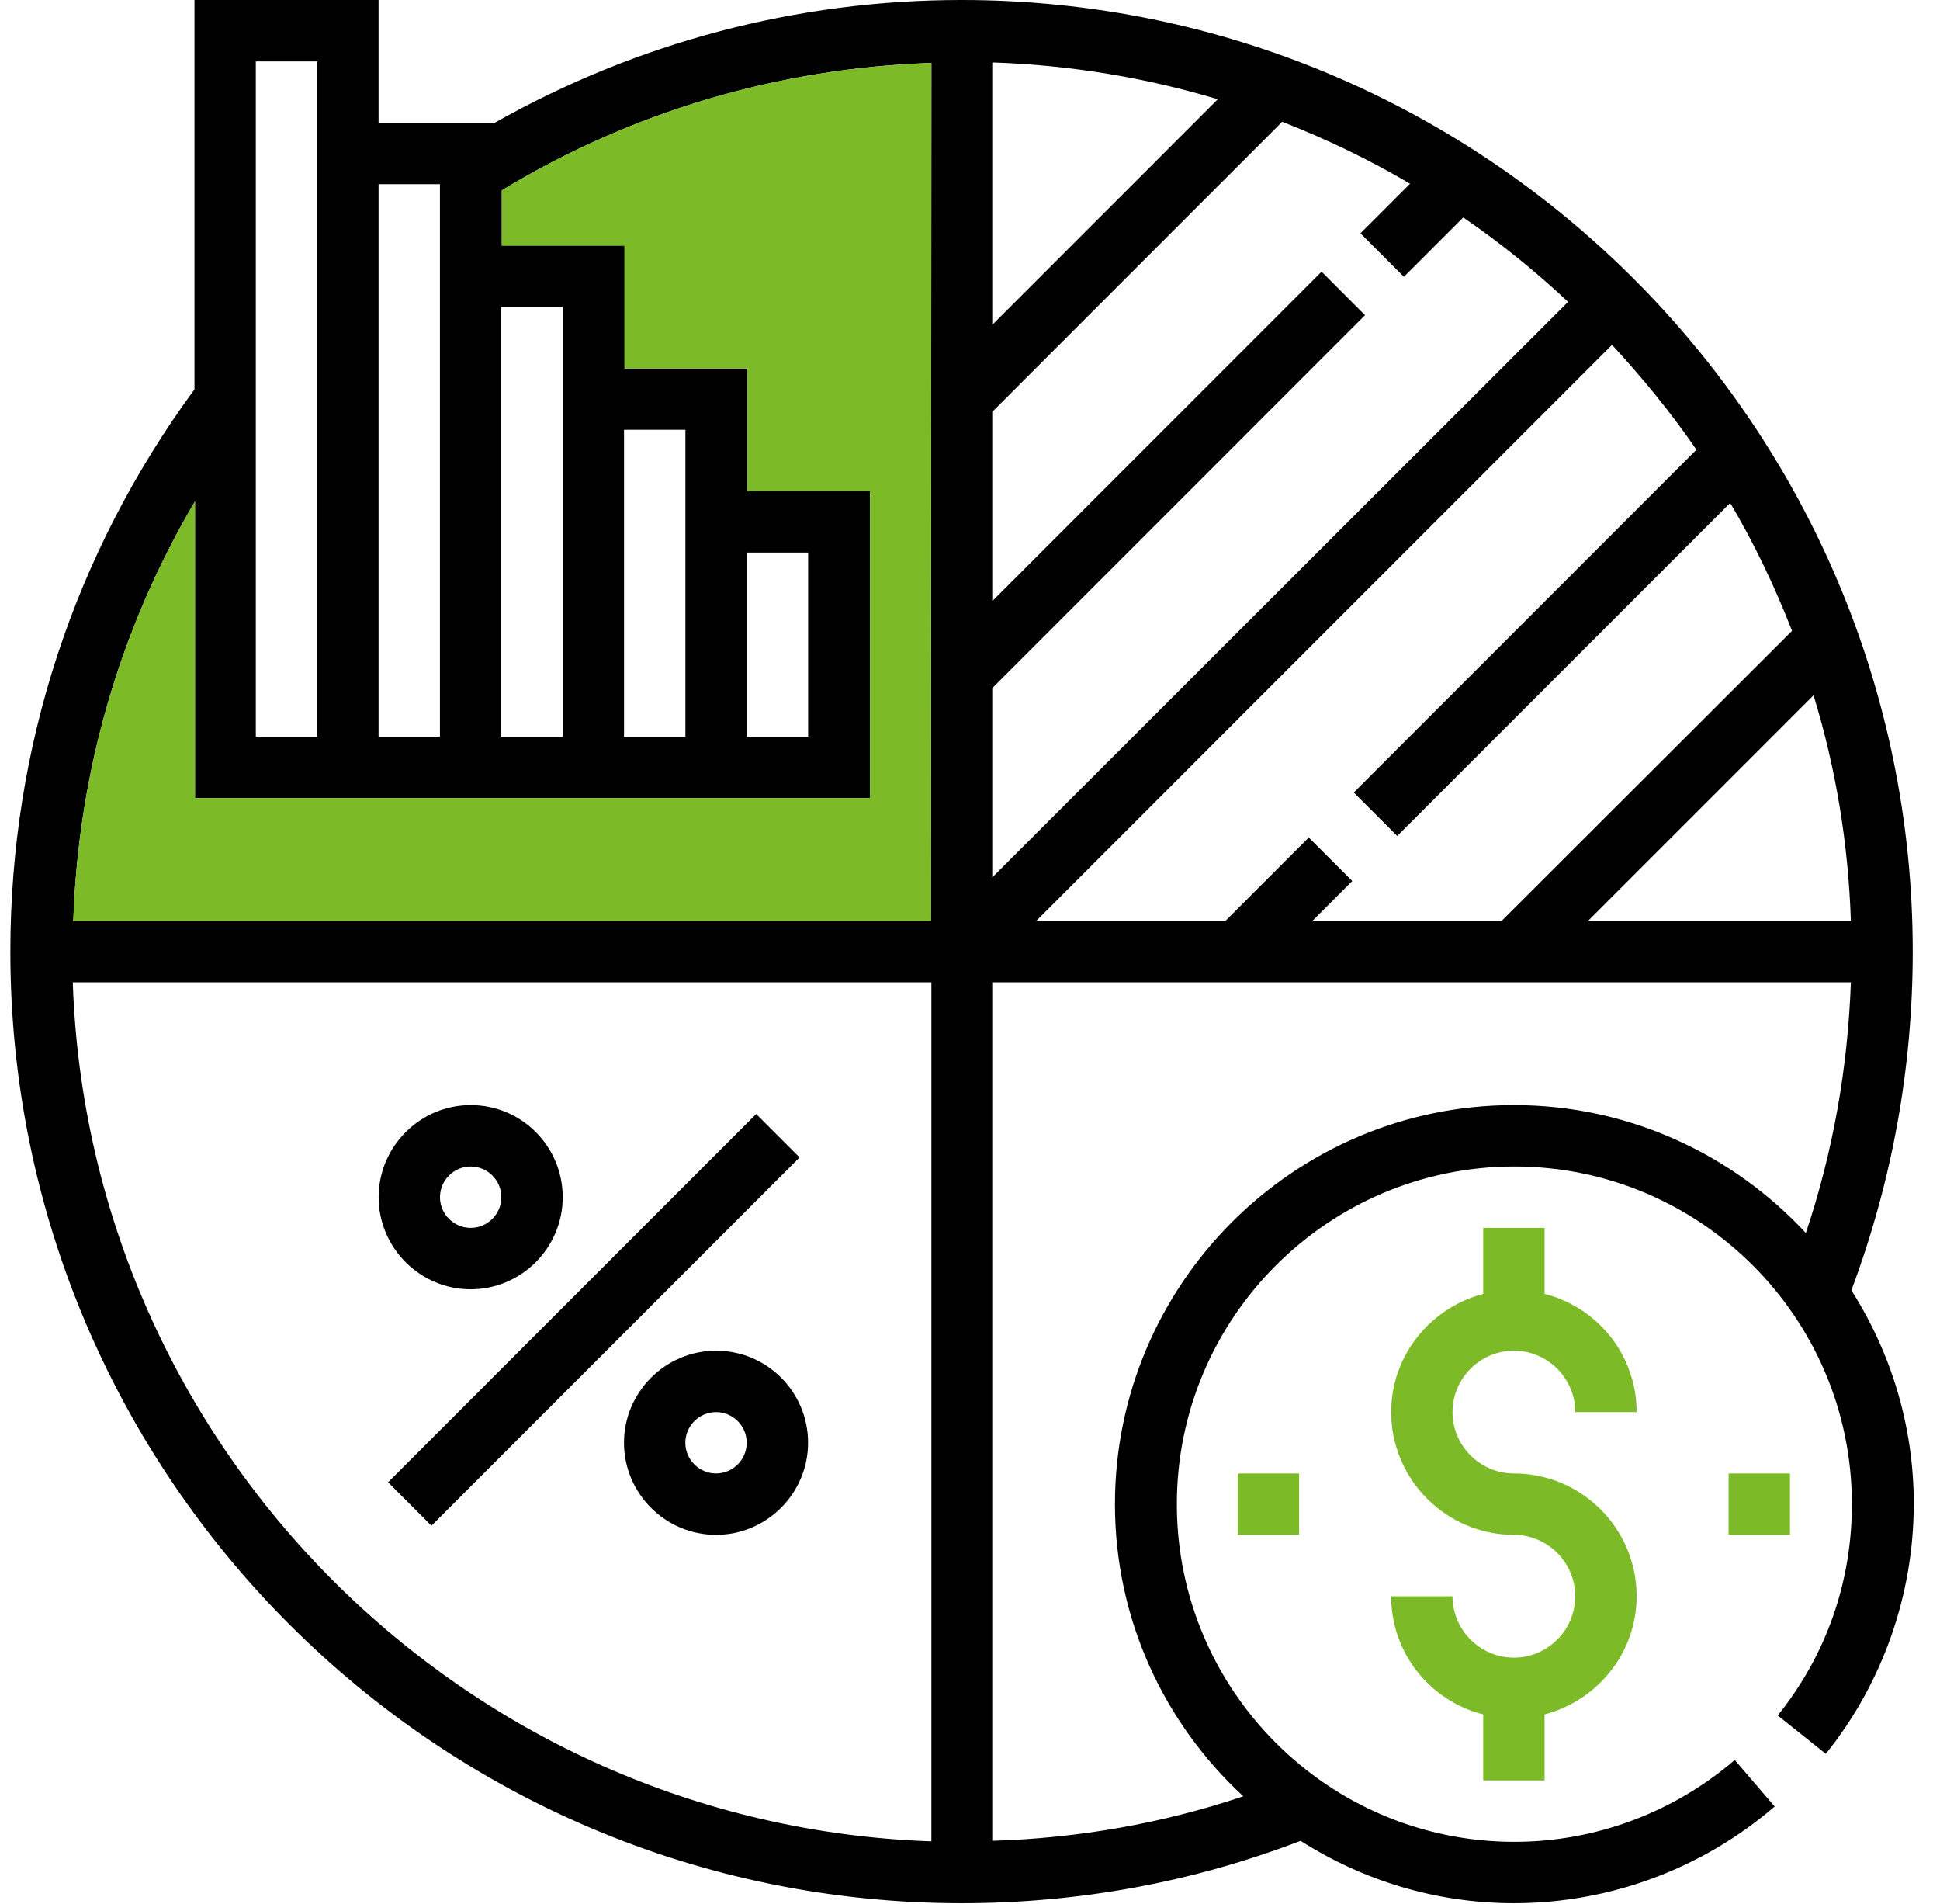 <svg width="53" height="52" viewBox="0 0 53 52" fill="none" xmlns="http://www.w3.org/2000/svg">
<path d="M52.255 25.991C52.255 11.654 40.603 -6.10352e-05 26.269 -6.10352e-05C21.771 -6.10352e-05 17.398 1.16 13.514 3.354H10.342V-6.10352e-05H5.313V10.634C2.03 15.106 0.283 20.416 0.283 25.991C0.283 40.328 11.935 51.982 26.269 51.982C29.469 51.982 32.584 51.41 35.532 50.278C37.222 51.354 39.22 51.982 41.358 51.982C43.971 51.982 46.499 51.046 48.483 49.341L47.393 48.07C45.717 49.509 43.579 50.306 41.372 50.306C36.286 50.306 32.151 46.169 32.151 41.083C32.151 35.996 36.286 31.86 41.372 31.86C46.457 31.86 50.593 35.996 50.593 41.083C50.593 43.207 49.894 45.205 48.567 46.854L49.88 47.902C51.431 45.974 52.283 43.556 52.283 41.069C52.283 38.931 51.654 36.933 50.579 35.242C51.682 32.293 52.255 29.191 52.255 25.991ZM13.695 8.384H15.372V10.061V20.122H13.695V8.384ZM10.342 5.03H12.019V6.707V20.122H10.342V5.03ZM6.989 1.677H8.666V3.354V20.122H6.989V1.677ZM25.431 50.292C12.703 49.844 2.421 39.574 1.988 26.83H25.445V50.292H25.431ZM25.431 25.153H2.002C2.141 21.072 3.273 17.174 5.327 13.694V21.799H8.68H10.356H12.033H13.709H15.386H17.062H18.739H20.415H23.768V13.415H20.415V10.061H17.062V6.707H13.709V5.198C17.258 3.046 21.282 1.858 25.445 1.719L25.431 25.153ZM17.048 20.122V11.738H18.725V13.415V20.122H17.048ZM20.401 20.122V15.092H22.078V20.122H20.401ZM50.565 25.153H43.384L49.545 18.99C50.146 20.947 50.495 23.015 50.565 25.153ZM46.346 12.283L36.985 21.645L38.172 22.833L47.268 13.736C47.924 14.84 48.483 16.014 48.958 17.23L41.023 25.153H35.853L36.943 24.063L35.755 22.875L33.478 25.153H28.309L44.04 9.418C44.865 10.313 45.647 11.263 46.346 12.283ZM27.108 1.705C29.245 1.775 31.313 2.124 33.269 2.711L27.108 8.873V1.705ZM27.108 18.795L37.292 8.608L36.105 7.42L27.108 16.419V11.249L35.029 3.326C36.245 3.801 37.404 4.36 38.522 5.017L37.167 6.372L38.354 7.56L39.975 5.939C40.995 6.637 41.945 7.406 42.839 8.244L27.108 23.965V18.795ZM41.358 30.183C35.35 30.183 30.46 35.074 30.46 41.083C30.46 44.241 31.816 47.078 33.967 49.062C31.76 49.803 29.455 50.208 27.108 50.278V26.83H50.565C50.481 29.177 50.076 31.469 49.335 33.677C47.351 31.539 44.515 30.183 41.358 30.183Z" fill="black"/>
<path d="M20.658 30.427L10.602 40.485L11.787 41.671L21.844 31.612L20.658 30.427Z" fill="black"/>
<path d="M19.562 36.891C18.178 36.891 17.047 38.023 17.047 39.406C17.047 40.789 18.178 41.921 19.562 41.921C20.945 41.921 22.076 40.789 22.076 39.406C22.076 38.023 20.959 36.891 19.562 36.891ZM19.562 40.244C19.101 40.244 18.723 39.867 18.723 39.406C18.723 38.945 19.101 38.568 19.562 38.568C20.023 38.568 20.4 38.945 20.4 39.406C20.4 39.867 20.023 40.244 19.562 40.244Z" fill="black"/>
<path d="M12.858 30.183C11.475 30.183 10.344 31.315 10.344 32.699C10.344 34.082 11.475 35.214 12.858 35.214C14.242 35.214 15.373 34.082 15.373 32.699C15.373 31.315 14.256 30.183 12.858 30.183ZM12.858 33.537C12.398 33.537 12.02 33.16 12.02 32.699C12.02 32.237 12.398 31.86 12.858 31.86C13.32 31.86 13.697 32.237 13.697 32.699C13.697 33.16 13.32 33.537 12.858 33.537Z" fill="black"/>
<path d="M41.359 40.244C40.437 40.244 39.682 39.49 39.682 38.568C39.682 37.645 40.437 36.891 41.359 36.891C42.281 36.891 43.035 37.645 43.035 38.568H44.712C44.712 37.002 43.636 35.703 42.197 35.34V33.537H40.521V35.34C39.082 35.717 38.006 37.016 38.006 38.568C38.006 40.412 39.515 41.921 41.359 41.921C42.281 41.921 43.035 42.676 43.035 43.598C43.035 44.52 42.281 45.275 41.359 45.275C40.437 45.275 39.682 44.52 39.682 43.598H38.006C38.006 45.163 39.082 46.463 40.521 46.826V48.629H42.197V46.826C43.636 46.449 44.712 45.149 44.712 43.598C44.712 41.754 43.217 40.244 41.359 40.244Z" fill="#7DBA28"/>
<path d="M48.901 40.245H47.225V41.921H48.901V40.245Z" fill="#7DBA28"/>
<path d="M35.491 40.245H33.815V41.921H35.491V40.245Z" fill="#7DBA28"/>
<path d="M25.431 25.153H2.002C2.142 21.072 3.273 17.174 5.327 13.694V21.799H8.68H10.357H12.033H13.71H15.386H17.063H18.739H20.416H23.769V13.415H20.416V10.061H17.063V6.707H13.71V5.198C17.258 3.046 21.282 1.858 25.445 1.719L25.431 25.153Z" fill="#7DBA28"/>
</svg>
